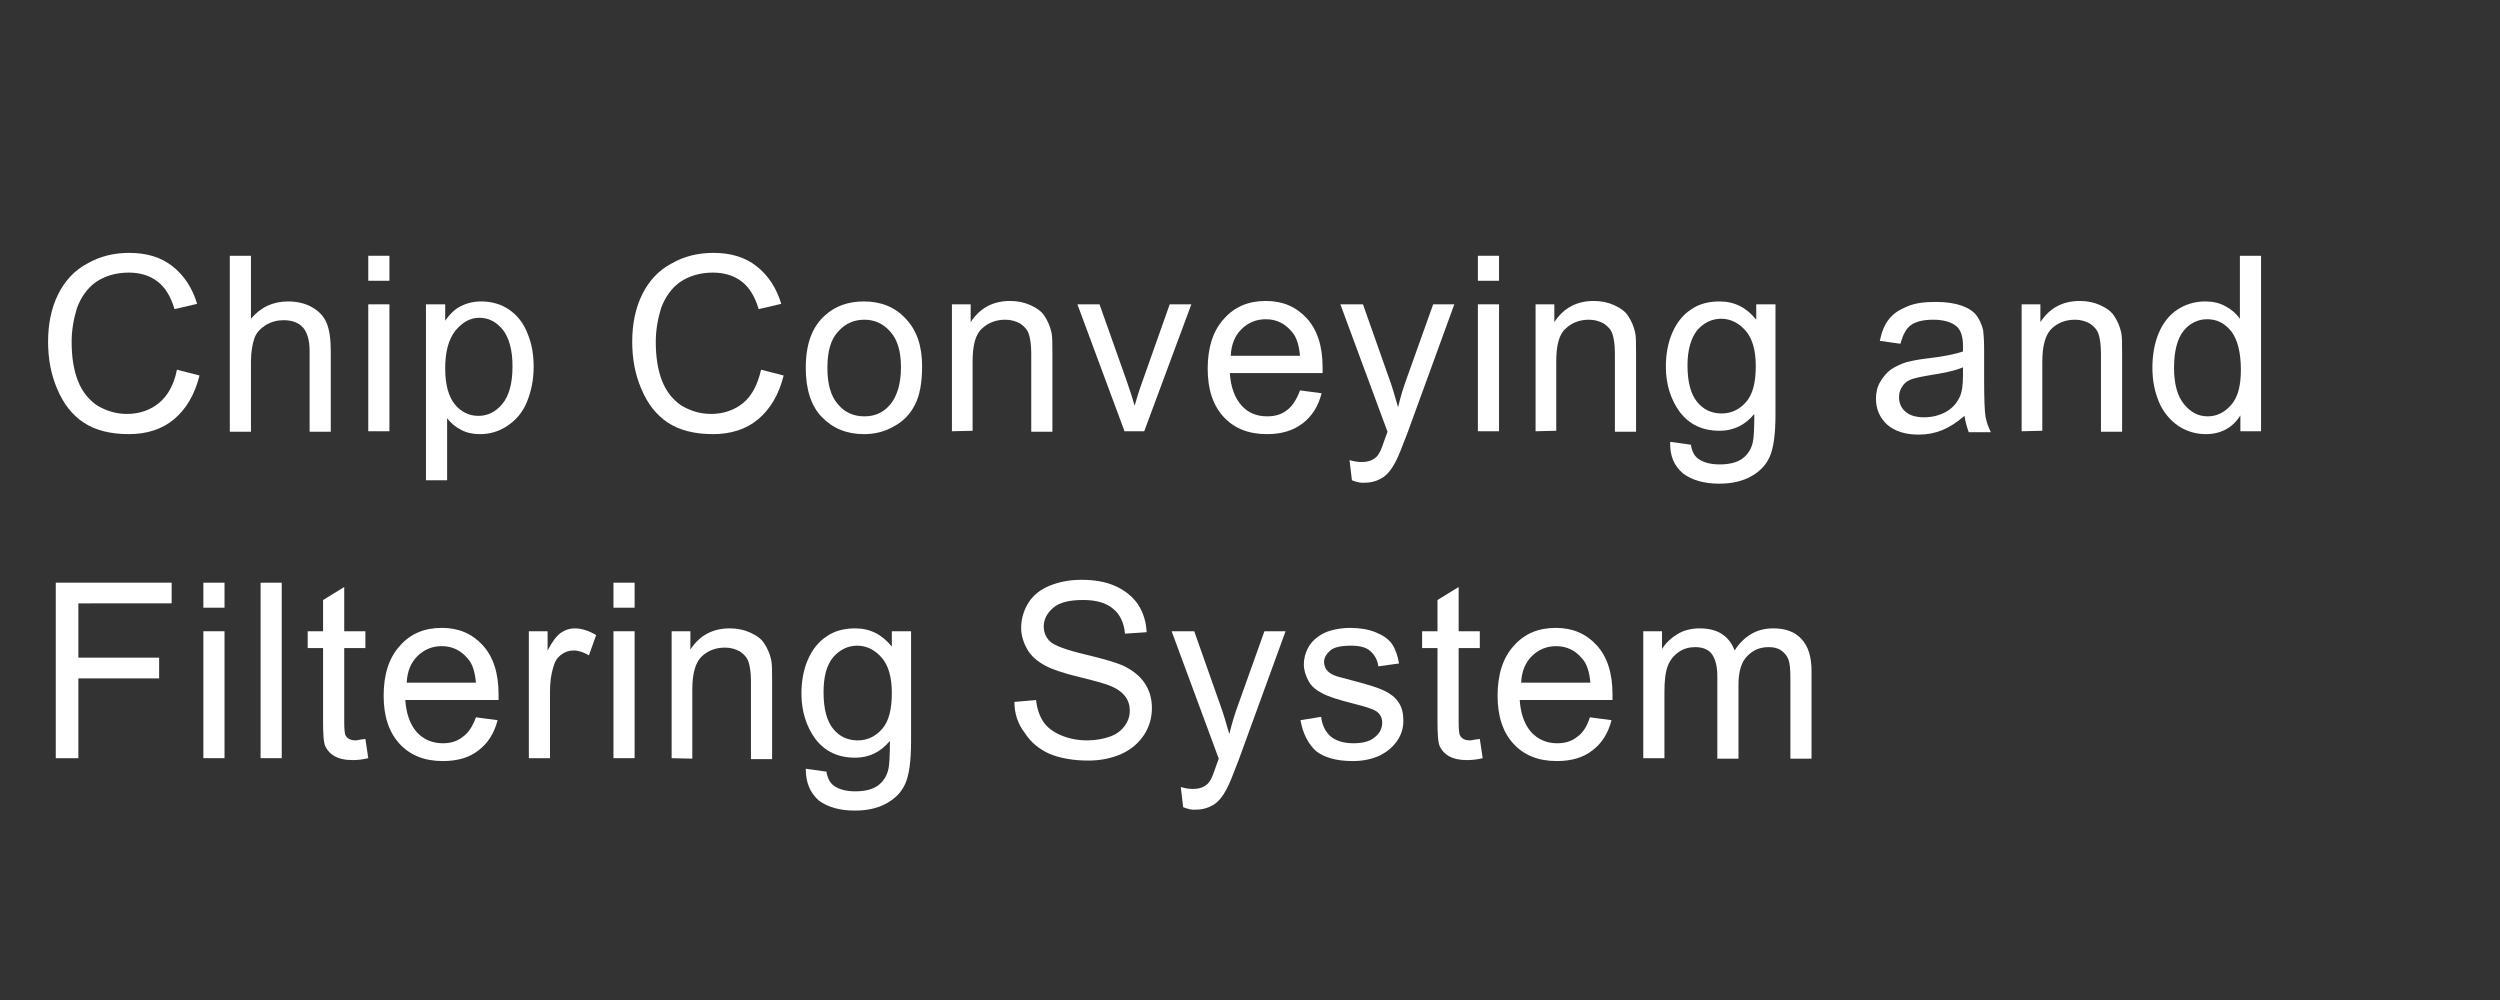 <?xml version="1.0" encoding="utf-8"?>
<!-- Generator: Adobe Illustrator 28.3.0, SVG Export Plug-In . SVG Version: 6.00 Build 0)  -->
<svg version="1.0" id="圖層_1" xmlns="http://www.w3.org/2000/svg" xmlns:xlink="http://www.w3.org/1999/xlink" x="0px" y="0px"
	 viewBox="0 0 520 208" style="enable-background:new 0 0 520 208;" xml:space="preserve">
<rect x="0" y="0" width="520" height="208" fill="#333333" stroke="none"/>
<style type="text/css">
	.st0{fill:#FFFFFF;}
</style>
<g>
	<g>
		<path class="st0" d="M36.8,76.9l4.7,1.2c-1,4-2.8,7-5.3,9.1s-5.7,3.1-9.4,3.1c-3.8,0-7-0.8-9.4-2.4s-4.2-3.9-5.5-7
			c-1.3-3-1.9-6.3-1.9-9.8c0-3.8,0.7-7.1,2.1-9.9c1.4-2.8,3.4-5,6.1-6.4c2.6-1.5,5.5-2.2,8.7-2.2c3.6,0,6.6,0.9,9,2.8
			c2.4,1.9,4.1,4.5,5.1,7.8l-4.7,1.1c-0.8-2.7-2-4.6-3.6-5.8c-1.6-1.2-3.6-1.8-5.9-1.8c-2.7,0-5,0.7-6.9,2c-1.8,1.3-3.1,3.2-3.9,5.4
			c-0.7,2.3-1.1,4.6-1.1,7c0,3.1,0.4,5.8,1.3,8.1s2.3,4,4.1,5.2c1.9,1.1,3.9,1.7,6.1,1.7c2.6,0,4.9-0.8,6.7-2.3
			C34.9,82.3,36.2,80,36.8,76.9z"/>
		<path class="st0" d="M47.8,89.7V53.2h4.4v13.1c2-2.4,4.6-3.6,7.7-3.6c1.9,0,3.6,0.4,5,1.2s2.4,1.8,3,3.2s0.9,3.3,0.9,5.9v16.8
			h-4.4V73c0-2.2-0.5-3.9-1.4-4.9s-2.3-1.5-4-1.5c-1.3,0-2.5,0.3-3.7,1c-1.1,0.7-2,1.6-2.4,2.8s-0.7,2.8-0.7,4.9v14.5h-4.4V89.7z"/>
		<path class="st0" d="M76.6,58.4v-5.2H81v5.2H76.6z M76.6,89.7V63.3H81v26.4H76.6z"/>
		<path class="st0" d="M88.6,99.9V63.3h4v3.4c0.9-1.3,2-2.4,3.2-3s2.6-1,4.3-1c2.2,0,4.2,0.6,5.8,1.7c1.7,1.2,3,2.8,3.8,4.9
			c0.9,2.1,1.3,4.4,1.3,7c0,2.7-0.5,5.1-1.4,7.3c-0.9,2.2-2.3,3.8-4.1,5c-1.8,1.2-3.7,1.7-5.7,1.7c-1.5,0-2.8-0.3-3.9-0.9
			C94.7,88.8,93.8,88,93,87v12.9C93,99.9,88.6,99.9,88.6,99.9z M92.6,76.6c0,3.4,0.7,5.9,2,7.5s3,2.4,4.9,2.4s3.6-0.8,5-2.5
			s2.1-4.3,2.1-7.8c0-3.4-0.7-5.9-2-7.6c-1.4-1.7-3-2.5-4.9-2.5s-3.5,0.9-5,2.7C93.3,70.6,92.6,73.2,92.6,76.6z"/>
		<path class="st0" d="M158.3,76.9l4.7,1.2c-1,4-2.8,7-5.3,9.1s-5.7,3.1-9.4,3.1c-3.8,0-7-0.8-9.4-2.4s-4.2-3.9-5.5-7
			c-1.3-3-1.9-6.3-1.9-9.8c0-3.8,0.7-7.1,2.1-9.9c1.4-2.8,3.4-5,6.1-6.4c2.6-1.5,5.5-2.2,8.7-2.2c3.6,0,6.6,0.9,9,2.8
			s4.1,4.5,5.1,7.8l-4.7,1.1c-0.8-2.7-2-4.6-3.6-5.8s-3.6-1.8-5.9-1.8c-2.7,0-5,0.7-6.9,2c-1.8,1.3-3.1,3.2-3.9,5.4
			c-0.7,2.3-1.1,4.6-1.1,7c0,3.1,0.4,5.8,1.3,8.1s2.3,4,4.1,5.2c1.9,1.1,3.9,1.7,6.1,1.7c2.6,0,4.9-0.8,6.7-2.3
			C156.4,82.3,157.6,80,158.3,76.9z"/>
		<path class="st0" d="M167.6,76.5c0-4.9,1.3-8.5,4-10.9c2.2-2,4.9-2.9,8.1-2.9c3.6,0,6.5,1.2,8.7,3.6c2.3,2.4,3.4,5.7,3.4,9.9
			c0,3.4-0.5,6.1-1.5,8c-1,2-2.5,3.5-4.4,4.5c-1.9,1.1-4,1.6-6.2,1.6c-3.6,0-6.5-1.2-8.8-3.6C168.7,84.4,167.6,81,167.6,76.5z
			 M172.1,76.5c0,3.4,0.7,5.9,2.2,7.6c1.4,1.7,3.3,2.5,5.5,2.5s4-0.8,5.4-2.5s2.2-4.3,2.2-7.7c0-3.3-0.7-5.7-2.2-7.4
			c-1.5-1.7-3.3-2.5-5.4-2.5c-2.2,0-4,0.8-5.5,2.5C172.8,70.6,172.1,73.1,172.1,76.5z"/>
		<path class="st0" d="M198,89.7V63.3h3.9V67c1.9-2.9,4.6-4.4,8.2-4.4c1.6,0,3,0.3,4.3,0.9c1.3,0.6,2.3,1.3,2.9,2.3
			c0.6,0.9,1.1,2,1.4,3.3c0.2,0.8,0.2,2.3,0.2,4.4v16.3h-4.4V73.6c0-1.8-0.2-3.2-0.5-4.1s-0.9-1.6-1.8-2.2c-0.9-0.5-1.9-0.8-3.1-0.8
			c-1.9,0-3.5,0.6-4.8,1.8c-1.4,1.2-2,3.5-2,6.9v14.4L198,89.7L198,89.7z"/>
		<path class="st0" d="M233.9,89.7l-9.8-26.4h4.6l5.6,15.8c0.6,1.7,1.2,3.5,1.7,5.3c0.4-1.4,0.9-3.1,1.6-5l5.7-16.1h4.5L238,89.7
			H233.9z"/>
		<path class="st0" d="M270.4,81.2l4.5,0.6c-0.7,2.7-2,4.8-4,6.3s-4.4,2.2-7.4,2.2c-3.8,0-6.8-1.2-9-3.6c-2.2-2.4-3.3-5.7-3.3-10
			c0-4.4,1.1-7.9,3.4-10.4c2.2-2.5,5.1-3.7,8.7-3.7c3.5,0,6.3,1.2,8.5,3.6s3.3,5.8,3.3,10.2c0,0.3,0,0.7,0,1.2h-19.3
			c0.2,2.9,1,5.1,2.4,6.7s3.2,2.3,5.4,2.3c1.6,0,3-0.4,4.1-1.3C268.8,84.5,269.7,83.1,270.4,81.2z M256,74h14.4
			c-0.2-2.2-0.7-3.9-1.7-5c-1.4-1.7-3.2-2.6-5.4-2.6c-2,0-3.7,0.7-5.1,2.1C256.9,69.8,256.1,71.6,256,74z"/>
		<path class="st0" d="M281.2,99.9l-0.5-4.2c1,0.3,1.8,0.4,2.5,0.4c1,0,1.8-0.2,2.3-0.5c0.6-0.3,1.1-0.8,1.4-1.4
			c0.3-0.4,0.7-1.6,1.3-3.3c0.1-0.2,0.2-0.6,0.4-1.1l-9.8-26.5h4.7l5.4,15.3c0.7,1.9,1.3,4,1.9,6.1c0.5-2.1,1.1-4.1,1.8-6l5.5-15.4
			h4.4l-9.8,26.9c-1.1,2.9-1.9,4.9-2.5,6c-0.8,1.5-1.7,2.6-2.7,3.2s-2.2,1-3.6,1C283.2,100.5,282.2,100.3,281.2,99.9z"/>
		<path class="st0" d="M307.4,58.4v-5.2h4.4v5.2H307.4z M307.4,89.7V63.3h4.4v26.4H307.4z"/>
		<path class="st0" d="M319.4,89.7V63.3h3.9V67c1.9-2.9,4.6-4.4,8.2-4.4c1.6,0,3,0.3,4.3,0.9c1.3,0.6,2.3,1.3,2.9,2.3
			c0.6,0.9,1.1,2,1.4,3.3c0.2,0.8,0.2,2.3,0.2,4.4v16.3h-4.4V73.6c0-1.8-0.2-3.2-0.5-4.1s-0.9-1.6-1.8-2.2c-0.9-0.5-1.9-0.8-3.1-0.8
			c-1.9,0-3.5,0.6-4.8,1.8c-1.4,1.2-2,3.5-2,6.9v14.4L319.4,89.7L319.4,89.7z"/>
		<path class="st0" d="M347.4,91.9l4.3,0.6c0.2,1.3,0.7,2.3,1.5,2.9c1.1,0.8,2.6,1.2,4.5,1.2c2,0,3.6-0.4,4.7-1.2
			c1.1-0.8,1.9-2,2.2-3.5c0.2-0.9,0.3-2.8,0.3-5.8c-1.9,2.3-4.3,3.5-7.2,3.5c-3.6,0-6.3-1.3-8.3-3.9c-1.9-2.6-2.9-5.8-2.9-9.4
			c0-2.5,0.4-4.9,1.3-7s2.2-3.8,3.9-4.9c1.7-1.2,3.7-1.7,6-1.7c3.1,0,5.6,1.3,7.6,3.8v-3.2h4v22.9c0,4.1-0.4,7-1.2,8.8
			s-2.1,3.1-3.9,4.1s-4,1.5-6.6,1.5c-3.1,0-5.6-0.7-7.5-2.1C348.2,96.9,347.3,94.8,347.4,91.9z M351,76c0,3.5,0.7,6,2,7.6
			s3,2.4,5.1,2.4c2,0,3.7-0.8,5.1-2.4s2-4.1,2-7.5c0-3.2-0.7-5.7-2.1-7.3s-3.1-2.5-5.1-2.5c-1.9,0-3.6,0.8-5,2.4
			C351.7,70.4,351,72.8,351,76z"/>
		<path class="st0" d="M408.6,86.5c-1.6,1.4-3.2,2.4-4.7,3s-3.1,0.9-4.8,0.9c-2.8,0-5-0.7-6.6-2.1c-1.5-1.4-2.3-3.2-2.3-5.4
			c0-1.3,0.3-2.5,0.9-3.5s1.3-1.9,2.3-2.6c0.9-0.6,2-1.1,3.2-1.5c0.9-0.2,2.2-0.5,3.9-0.7c3.5-0.4,6.1-0.9,7.8-1.5c0-0.6,0-1,0-1.2
			c0-1.8-0.4-3.1-1.2-3.9c-1.1-1-2.8-1.5-5-1.5c-2.1,0-3.6,0.4-4.6,1.1s-1.7,2-2.2,3.9l-4.3-0.6c0.4-1.9,1-3.4,1.9-4.5
			c0.9-1.2,2.2-2,3.9-2.7s3.6-0.9,5.9-0.9c2.2,0,4,0.3,5.4,0.8s2.4,1.2,3,2s1.1,1.8,1.4,3.1c0.1,0.8,0.2,2.1,0.2,4.1v6
			c0,4.2,0.1,6.8,0.3,7.9c0.2,1.1,0.6,2.2,1.1,3.2h-4.6C409.1,88.8,408.8,87.7,408.6,86.5z M408.3,76.4c-1.6,0.7-4,1.2-7.2,1.7
			c-1.8,0.3-3.1,0.6-3.8,0.9s-1.3,0.8-1.7,1.5c-0.4,0.6-0.6,1.3-0.6,2.1c0,1.2,0.4,2.2,1.3,3s2.2,1.2,3.9,1.2c1.7,0,3.2-0.4,4.5-1.1
			s2.3-1.8,2.9-3.1c0.5-1,0.7-2.5,0.7-4.5L408.3,76.4L408.3,76.4z"/>
		<path class="st0" d="M420.5,89.7V63.3h3.9V67c1.9-2.9,4.6-4.4,8.2-4.4c1.6,0,3,0.3,4.3,0.9c1.3,0.6,2.3,1.3,2.9,2.3
			c0.6,0.9,1.1,2,1.4,3.3c0.2,0.8,0.2,2.3,0.2,4.4v16.3H437V73.6c0-1.8-0.2-3.2-0.5-4.1s-0.9-1.6-1.8-2.2c-0.9-0.5-1.9-0.8-3.1-0.8
			c-1.9,0-3.5,0.6-4.8,1.8s-2,3.5-2,6.9v14.4L420.5,89.7L420.5,89.7z"/>
		<path class="st0" d="M466,89.7v-3.3c-1.6,2.6-4.1,3.9-7.2,3.9c-2.1,0-4-0.6-5.7-1.7c-1.7-1.2-3.1-2.8-4-4.9s-1.4-4.5-1.4-7.2
			c0-2.6,0.4-5,1.3-7.2c0.9-2.1,2.2-3.8,3.9-4.9c1.7-1.1,3.6-1.7,5.8-1.7c1.6,0,2.9,0.3,4.2,1s2.2,1.5,3,2.6V53.2h4.4v36.5H466z
			 M452.2,76.5c0,3.4,0.7,5.9,2.1,7.6s3,2.5,4.9,2.5s3.5-0.8,4.9-2.4s2-4,2-7.3c0-3.6-0.7-6.3-2-8c-1.4-1.7-3-2.5-5-2.5
			c-1.9,0-3.6,0.8-4.9,2.4S452.2,73,452.2,76.5z"/>
		<path class="st0" d="M11.6,157.7v-36.5h24.1v4.3H16.3v11.3h16.8v4.3H16.3v16.6L11.6,157.7L11.6,157.7z"/>
		<path class="st0" d="M42.3,126.4v-5.2h4.4v5.2H42.3z M42.3,157.7v-26.4h4.4v26.4H42.3z"/>
		<path class="st0" d="M54.2,157.7v-36.5h4.4v36.5H54.2z"/>
		<path class="st0" d="M76,153.7l0.6,4c-1.2,0.3-2.3,0.4-3.3,0.4c-1.6,0-2.8-0.3-3.7-0.8c-0.9-0.5-1.5-1.2-1.9-2s-0.5-2.6-0.5-5.3
			v-15.2H64v-3.5h3.2v-6.5l4.4-2.7v9.2H76v3.5h-4.4v15.5c0,1.3,0.1,2.1,0.2,2.5c0.2,0.4,0.4,0.7,0.8,0.9s0.8,0.3,1.5,0.3
			C74.5,153.9,75.2,153.8,76,153.7z"/>
		<path class="st0" d="M99,149.2l4.5,0.6c-0.7,2.7-2,4.8-4,6.3c-1.9,1.5-4.4,2.2-7.4,2.2c-3.8,0-6.8-1.2-9-3.6
			c-2.2-2.4-3.3-5.7-3.3-10c0-4.4,1.1-7.9,3.4-10.4c2.2-2.5,5.1-3.7,8.7-3.7c3.5,0,6.3,1.2,8.5,3.6c2.2,2.4,3.3,5.8,3.3,10.2
			c0,0.3,0,0.7,0,1.2H84.3c0.2,2.9,1,5.1,2.4,6.7c1.4,1.5,3.2,2.3,5.4,2.3c1.6,0,3-0.4,4.1-1.3C97.4,152.5,98.3,151.1,99,149.2z
			 M84.6,142H99c-0.2-2.2-0.7-3.9-1.7-5c-1.4-1.7-3.2-2.6-5.4-2.6c-2,0-3.7,0.7-5.1,2.1C85.5,137.8,84.7,139.6,84.6,142z"/>
		<path class="st0" d="M110,157.7v-26.4h3.9v4c1-1.9,1.9-3.1,2.8-3.7s1.8-0.9,2.8-0.9c1.5,0,3,0.5,4.5,1.4l-1.5,4.2
			c-1.1-0.6-2.1-1-3.2-1c-1,0-1.8,0.3-2.6,0.9c-0.8,0.6-1.3,1.4-1.6,2.5c-0.5,1.6-0.7,3.3-0.7,5.2v13.8H110z"/>
		<path class="st0" d="M127.6,126.4v-5.2h4.4v5.2H127.6z M127.6,157.7v-26.4h4.4v26.4H127.6z"/>
		<path class="st0" d="M139.7,157.7v-26.4h3.9v3.8c1.9-2.9,4.6-4.4,8.2-4.4c1.6,0,3,0.3,4.3,0.9c1.3,0.6,2.3,1.3,2.9,2.3
			c0.6,0.9,1.1,2,1.4,3.3c0.2,0.8,0.2,2.3,0.2,4.4v16.3h-4.4v-16.1c0-1.8-0.2-3.2-0.5-4.1c-0.3-0.9-0.9-1.6-1.8-2.2
			c-0.9-0.5-1.9-0.8-3.1-0.8c-1.9,0-3.5,0.6-4.8,1.8s-2,3.5-2,6.9v14.4L139.7,157.7L139.7,157.7z"/>
		<path class="st0" d="M167.6,159.9l4.3,0.6c0.2,1.3,0.7,2.3,1.5,2.9c1.1,0.8,2.6,1.2,4.5,1.2c2,0,3.6-0.4,4.7-1.2
			c1.1-0.8,1.9-2,2.2-3.5c0.2-0.9,0.3-2.8,0.3-5.8c-1.9,2.3-4.3,3.5-7.2,3.5c-3.6,0-6.3-1.3-8.3-3.9c-1.9-2.6-2.9-5.8-2.9-9.4
			c0-2.5,0.4-4.9,1.3-7c0.9-2.1,2.2-3.8,3.9-4.9c1.7-1.2,3.7-1.7,6-1.7c3.1,0,5.6,1.3,7.6,3.8v-3.2h4v22.9c0,4.1-0.4,7-1.2,8.8
			s-2.1,3.1-3.9,4.1c-1.8,1-4,1.5-6.6,1.5c-3.1,0-5.6-0.7-7.5-2.1C168.5,164.9,167.6,162.8,167.6,159.9z M171.3,144
			c0,3.5,0.7,6,2,7.6s3,2.4,5.1,2.4c2,0,3.7-0.8,5.1-2.4c1.4-1.6,2-4.1,2-7.5c0-3.2-0.7-5.7-2.1-7.3s-3.1-2.5-5.1-2.5
			c-1.9,0-3.6,0.8-5,2.4C171.9,138.4,171.3,140.8,171.3,144z"/>
		<path class="st0" d="M211,146l4.5-0.4c0.2,1.8,0.7,3.3,1.5,4.5s2,2.1,3.6,2.8s3.5,1.1,5.5,1.1c1.8,0,3.4-0.3,4.8-0.8
			c1.4-0.5,2.4-1.3,3.1-2.3c0.7-1,1-2,1-3.1s-0.3-2.1-1-3s-1.7-1.6-3.2-2.2c-1-0.4-3.1-1-6.4-1.8c-3.3-0.8-5.6-1.6-6.9-2.3
			c-1.7-0.9-3-2-3.8-3.4s-1.3-2.9-1.3-4.5c0-1.8,0.5-3.6,1.5-5.2s2.5-2.8,4.5-3.6c2-0.8,4.1-1.2,6.6-1.2c2.6,0,5,0.4,7,1.3
			s3.6,2.2,4.7,3.8c1.1,1.7,1.7,3.6,1.8,5.8l-4.5,0.3c-0.2-2.3-1.1-4.1-2.5-5.2c-1.4-1.2-3.5-1.8-6.2-1.8c-2.9,0-4.9,0.5-6.2,1.6
			s-2,2.4-2,3.9c0,1.3,0.5,2.4,1.4,3.2s3.3,1.7,7.1,2.6c3.8,0.9,6.5,1.7,7.9,2.3c2.1,1,3.6,2.2,4.6,3.7s1.5,3.2,1.5,5.2
			c0,1.9-0.5,3.8-1.6,5.5s-2.7,3.1-4.7,4s-4.3,1.4-6.9,1.4c-3.2,0-5.9-0.5-8.1-1.4c-2.2-1-3.9-2.4-5.1-4.3
			C211.7,150.6,211,148.4,211,146z"/>
		<path class="st0" d="M246.1,167.9l-0.5-4.2c1,0.3,1.8,0.4,2.5,0.4c1,0,1.8-0.2,2.3-0.5c0.6-0.3,1.1-0.8,1.4-1.4
			c0.3-0.4,0.7-1.6,1.3-3.3c0.1-0.2,0.2-0.6,0.4-1.1l-9.8-26.5h4.7l5.4,15.3c0.7,1.9,1.3,4,1.9,6.1c0.5-2.1,1.1-4.1,1.8-6l5.5-15.4
			h4.4l-9.8,26.9c-1.1,2.9-1.9,4.9-2.5,6c-0.8,1.5-1.7,2.6-2.7,3.2s-2.2,1-3.6,1C248.1,168.5,247.1,168.3,246.1,167.9z"/>
		<path class="st0" d="M270.5,149.8l4.3-0.7c0.2,1.8,0.9,3.1,2,4.1c1.1,0.9,2.7,1.4,4.7,1.4s3.5-0.4,4.5-1.3c1-0.8,1.5-1.8,1.5-3
			c0-1-0.4-1.8-1.3-2.4c-0.6-0.4-2.1-0.9-4.5-1.5c-3.2-0.8-5.4-1.5-6.7-2.2s-2.2-1.4-2.8-2.5c-0.6-1.1-1-2.3-1-3.5s0.3-2.3,0.8-3.3
			s1.2-1.8,2.2-2.5c0.7-0.5,1.6-1,2.8-1.3s2.4-0.5,3.8-0.5c2,0,3.8,0.3,5.3,0.9c1.5,0.6,2.7,1.4,3.4,2.4s1.2,2.4,1.5,4.1l-4.3,0.6
			c-0.2-1.4-0.8-2.4-1.7-3.2c-0.9-0.8-2.3-1.1-4-1.1c-2,0-3.5,0.3-4.3,1s-1.3,1.5-1.3,2.4c0,0.6,0.2,1.1,0.5,1.6
			c0.4,0.5,0.9,0.9,1.7,1.2c0.4,0.2,1.7,0.5,3.9,1.1c3.1,0.8,5.3,1.5,6.5,2.1s2.2,1.3,2.9,2.4c0.7,1,1,2.3,1,3.8s-0.4,2.9-1.3,4.2
			s-2.1,2.3-3.7,3.1c-1.6,0.7-3.4,1.1-5.5,1.1c-3.4,0-5.9-0.7-7.7-2.1C272.1,154.7,271,152.6,270.5,149.8z"/>
		<path class="st0" d="M307.8,153.7l0.6,4c-1.2,0.3-2.3,0.4-3.3,0.4c-1.6,0-2.8-0.3-3.7-0.8c-0.9-0.5-1.5-1.2-1.9-2
			s-0.5-2.6-0.5-5.3v-15.2h-3.2v-3.5h3.2v-6.5l4.4-2.7v9.2h4.4v3.5h-4.4v15.5c0,1.3,0.1,2.1,0.2,2.5c0.2,0.4,0.4,0.7,0.8,0.9
			c0.3,0.2,0.8,0.3,1.5,0.3C306.3,153.9,307,153.8,307.8,153.7z"/>
		<path class="st0" d="M330.7,149.2l4.5,0.6c-0.7,2.7-2,4.8-4,6.3c-1.9,1.5-4.4,2.2-7.4,2.2c-3.8,0-6.8-1.2-9-3.6
			c-2.2-2.4-3.3-5.7-3.3-10c0-4.4,1.1-7.9,3.4-10.4c2.2-2.5,5.1-3.7,8.7-3.7c3.5,0,6.3,1.2,8.5,3.6c2.2,2.4,3.3,5.8,3.3,10.2
			c0,0.3,0,0.7,0,1.2h-19.3c0.2,2.9,1,5.1,2.4,6.7c1.4,1.5,3.2,2.3,5.4,2.3c1.6,0,3-0.4,4.1-1.3
			C329.2,152.5,330.1,151.1,330.7,149.2z M316.4,142h14.4c-0.2-2.2-0.7-3.9-1.7-5c-1.4-1.7-3.2-2.6-5.4-2.6c-2,0-3.7,0.7-5.1,2.1
			C317.3,137.8,316.5,139.6,316.4,142z"/>
		<path class="st0" d="M341.8,157.7v-26.4h3.9v3.7c0.8-1.3,1.9-2.3,3.2-3.1c1.3-0.8,2.9-1.2,4.6-1.2c1.9,0,3.5,0.4,4.7,1.2
			s2.1,2,2.6,3.4c2-3.1,4.7-4.6,8-4.6c2.6,0,4.5,0.7,5.9,2.2s2.1,3.7,2.1,6.7v18.2h-4.4v-16.7c0-1.8-0.1-3.1-0.4-3.9
			s-0.8-1.4-1.5-1.9s-1.6-0.7-2.6-0.7c-1.8,0-3.3,0.6-4.5,1.9c-1.2,1.2-1.8,3.2-1.8,5.9v15.4h-4.4v-17.2c0-2-0.4-3.5-1.1-4.5
			s-1.9-1.5-3.5-1.5c-1.2,0-2.4,0.3-3.4,1s-1.8,1.6-2.3,2.9c-0.5,1.3-0.7,3.1-0.7,5.5v13.7L341.8,157.7L341.8,157.7z"/>
	</g>
</g>
</svg>

